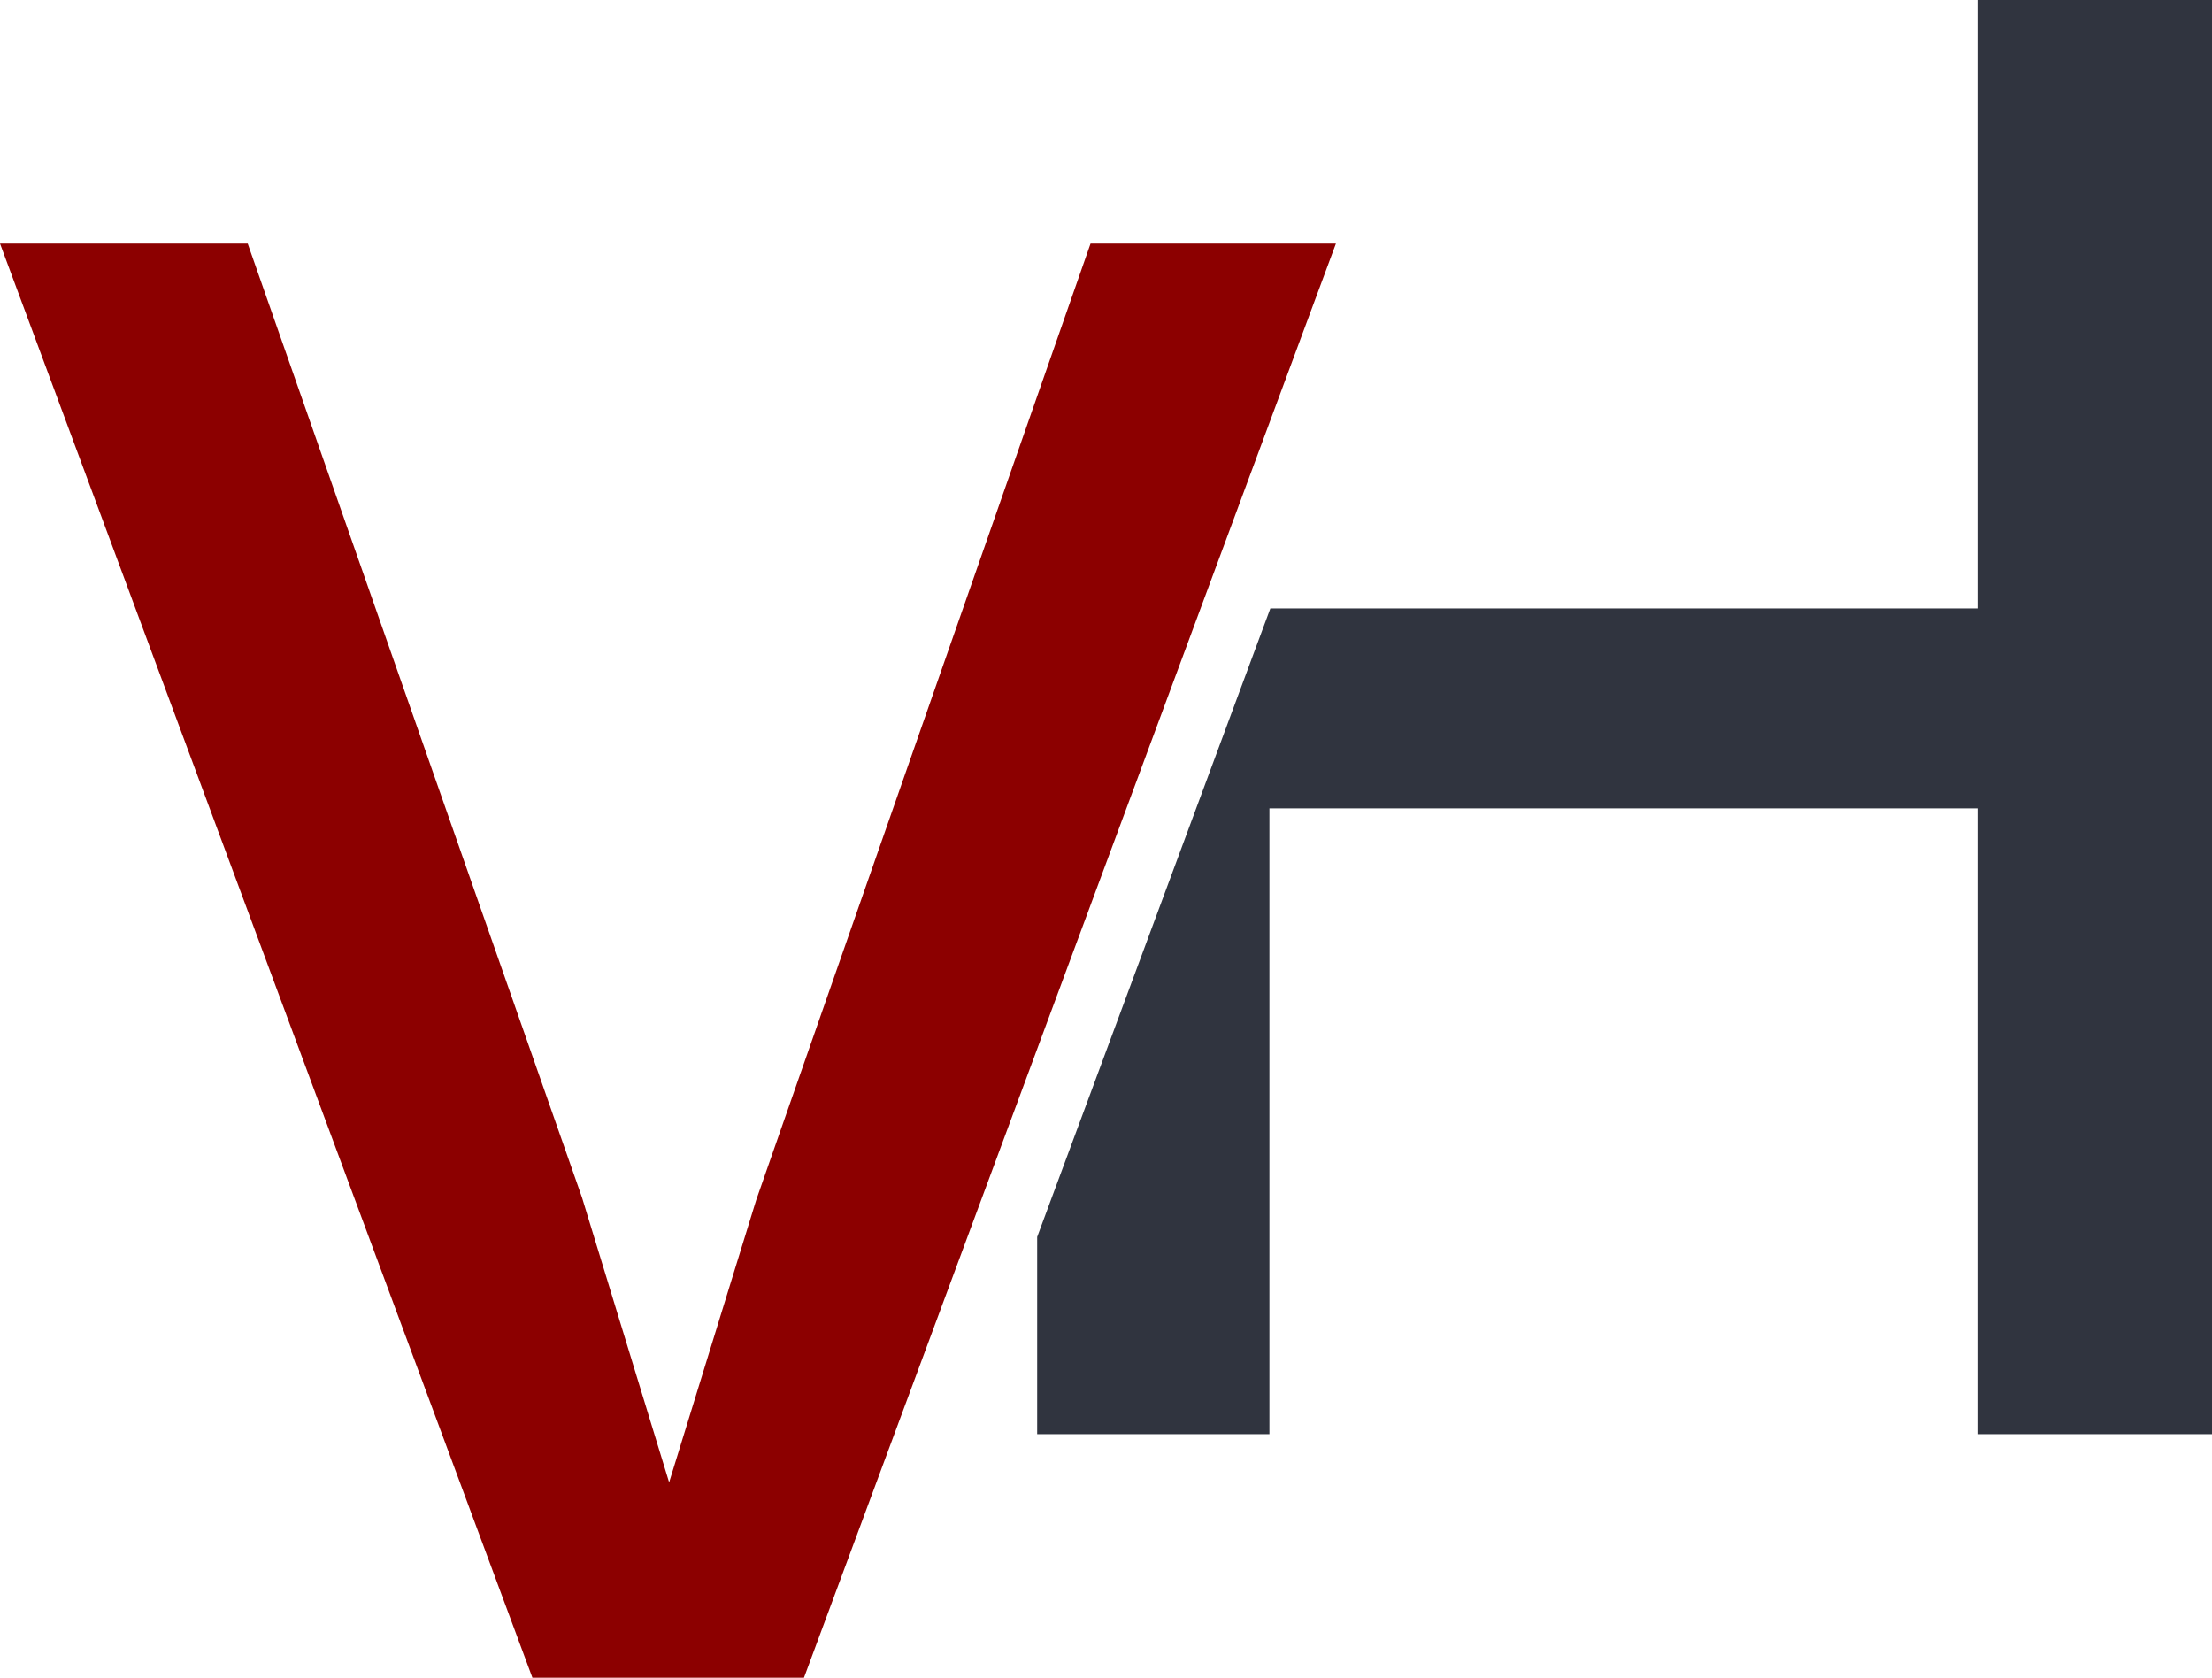 <?xml version="1.0" encoding="UTF-8"?> <svg xmlns="http://www.w3.org/2000/svg" xmlns:xlink="http://www.w3.org/1999/xlink" version="1.1" id="Layer_1" x="0px" y="0px" viewBox="0 0 472.4 358.2" style="enable-background:new 0 0 472.4 358.2;" xml:space="preserve"> <style type="text/css"> .st0{fill:#8C0000;} .st1{fill:#30343F;} </style> <g> <path class="st0" d="M171.7,358.2h-58L0,52h52.9l71.4,203.7l18.6,60.8l18.6-60.3L232.9,52h52.4L171.7,358.2z"></path> <g> <polygon class="st1" points="422.3,0 422.3,129.9 271.3,129.9 221.5,264.1 221.5,306.2 271.1,306.2 271.1,172.6 422.3,172.6 422.3,306.2 472.4,306.2 472.4,0 "></polygon> </g> </g> </svg> 